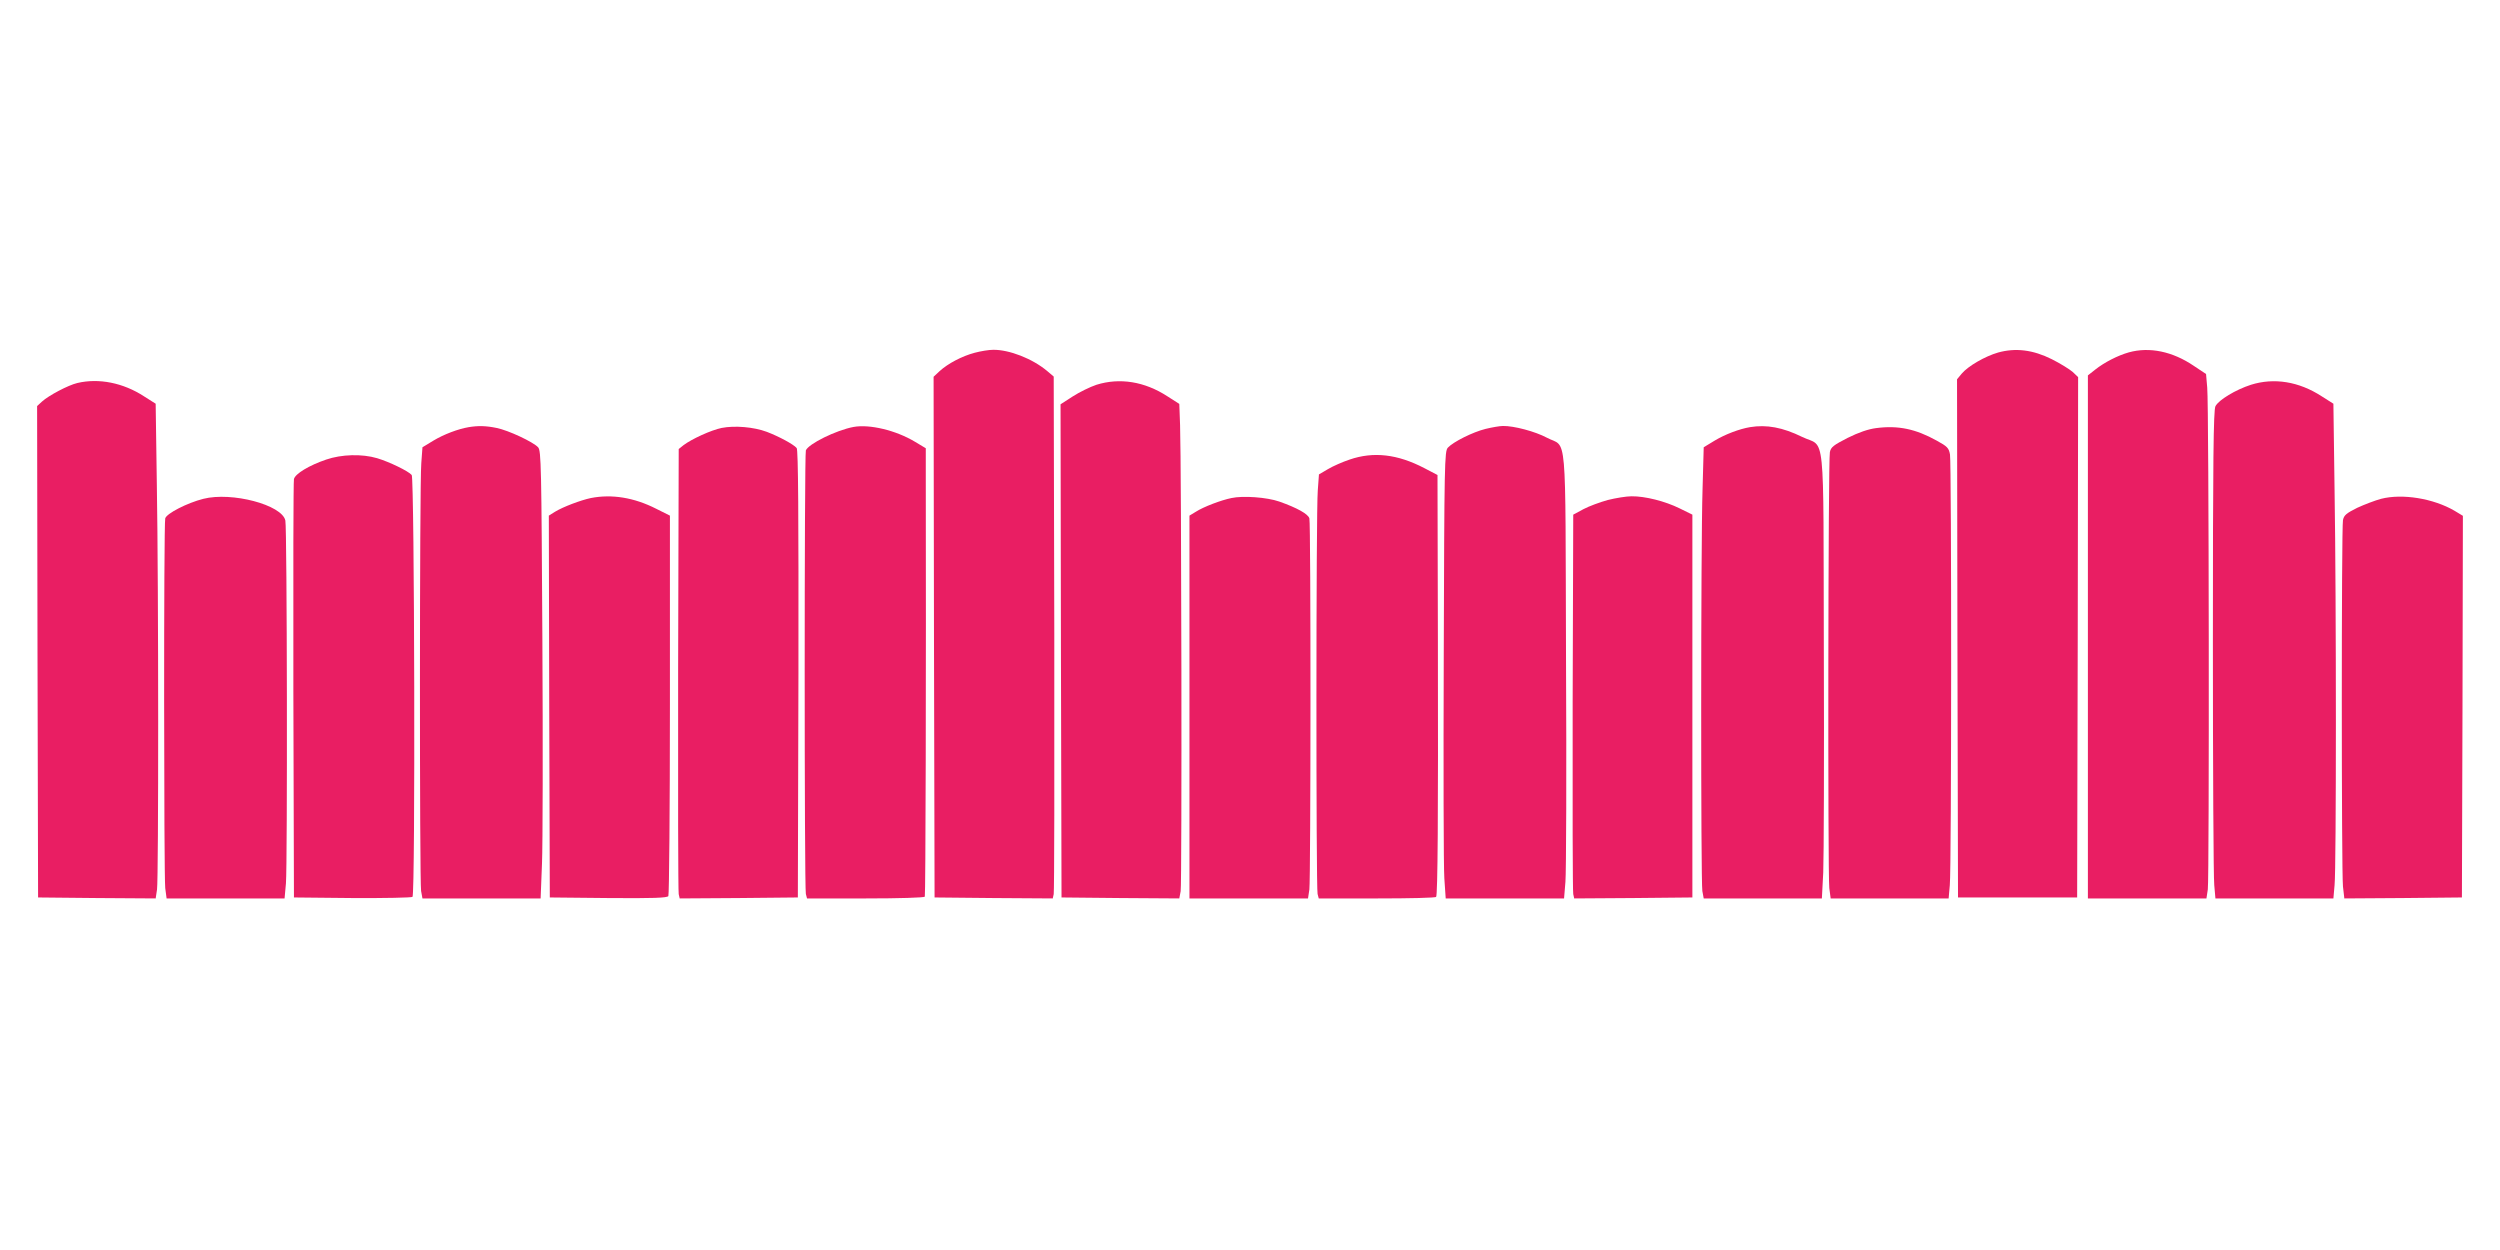 <?xml version="1.0" standalone="no"?>
<!DOCTYPE svg PUBLIC "-//W3C//DTD SVG 20010904//EN"
 "http://www.w3.org/TR/2001/REC-SVG-20010904/DTD/svg10.dtd">
<svg version="1.0" xmlns="http://www.w3.org/2000/svg"
 width="1280pt" height="640pt" viewBox="0 0 1280 640"
 preserveAspectRatio="xMidYMid meet">
<g transform="translate(0,640) scale(0.1,-0.1)"
fill="#e91e63" stroke="none">
<path d="M4991 4594 c-65 -17 -137 -55 -180 -94 l-31 -29 2 -1333 3 -1333 302
-3 303 -2 5 22 c3 13 4 614 3 1337 l-3 1313 -33 28 c-76 64 -195 110 -277 109
-22 0 -64 -7 -94 -15z"/>
<path d="M10230 4595 c-66 -19 -153 -69 -186 -108 l-24 -29 2 -1326 3 -1327
305 0 305 0 3 1332 2 1332 -27 26 c-16 14 -64 44 -108 66 -96 48 -185 59 -275
34z"/>
<path d="M10900 4596 c-57 -16 -125 -51 -172 -88 l-38 -30 0 -1339 0 -1339
304 0 303 0 7 46 c8 60 6 2476 -3 2569 l-6 70 -63 42 c-109 74 -227 98 -332
69z"/>
<path d="M396 4439 c-47 -11 -147 -64 -181 -95 l-25 -23 2 -1258 3 -1258 301
-3 301 -2 7 46 c8 61 8 1544 -1 2073 l-6 414 -60 38 c-106 69 -231 94 -341 68z"/>
<path d="M5614 4430 c-33 -11 -88 -38 -122 -60 l-62 -40 2 -1262 3 -1263 301
-3 302 -2 7 37 c7 38 4 2185 -3 2386 l-4 109 -61 39 c-117 76 -244 96 -363 59z"/>
<path d="M11525 4430 c-78 -25 -166 -78 -182 -110 -10 -20 -13 -275 -13 -1205
0 -649 3 -1210 7 -1247 l6 -68 302 0 302 0 6 68 c9 88 9 1456 0 2021 l-6 444
-60 38 c-117 76 -244 96 -362 59z"/>
<path d="M2400 4213 c-54 -9 -128 -37 -181 -69 l-56 -34 -6 -82 c-9 -106 -9
-2141 -1 -2190 l7 -38 302 0 303 0 7 178 c4 97 5 613 2 1145 -5 889 -6 970
-22 987 -25 27 -152 87 -213 99 -53 11 -94 12 -142 4z"/>
<path d="M3695 4209 c-54 -11 -154 -57 -195 -88 l-25 -20 -3 -1128 c-1 -620 0
-1138 3 -1151 l5 -22 303 2 302 3 3 1144 c1 821 -1 1148 -9 1157 -16 19 -90
59 -153 83 -67 25 -164 33 -231 20z"/>
<path d="M4370 4214 c-90 -17 -231 -87 -244 -120 -8 -20 -8 -2242 0 -2271 l6
-23 299 0 c174 0 300 4 304 9 4 8 7 1121 5 2186 l0 110 -55 33 c-98 59 -233
91 -315 76z"/>
<path d="M7606 4204 c-65 -16 -165 -66 -193 -96 -17 -19 -18 -74 -21 -1062 -2
-572 -1 -1087 3 -1143 l7 -103 303 0 303 0 7 85 c4 47 6 562 3 1145 -4 1204 7
1073 -98 1129 -60 32 -169 61 -225 60 -16 0 -56 -7 -89 -15z"/>
<path d="M8960 4213 c-54 -9 -128 -37 -181 -69 l-56 -34 -6 -217 c-9 -276 -9
-2005 -1 -2055 l7 -38 302 0 303 0 7 133 c3 72 5 587 3 1143 -3 1160 10 1028
-111 1087 -100 49 -182 64 -267 50z"/>
<path d="M9605 4208 c-39 -5 -89 -22 -145 -50 -72 -37 -86 -47 -91 -73 -9 -39
-11 -2164 -3 -2232 l7 -53 302 0 302 0 6 68 c9 87 9 2155 1 2205 -6 33 -13 41
-68 71 -108 60 -198 79 -311 64z"/>
<path d="M1670 4047 c-88 -30 -159 -73 -165 -100 -3 -12 -4 -499 -3 -1082 l3
-1060 299 -3 c165 -1 304 2 308 6 15 15 10 2142 -4 2160 -17 20 -114 67 -177
86 -78 23 -182 20 -261 -7z"/>
<path d="M6910 4047 c-36 -12 -86 -34 -111 -49 l-46 -27 -6 -83 c-9 -105 -9
-2035 -1 -2065 l6 -23 299 0 c164 0 300 3 302 8 8 12 11 403 9 1308 l-2 852
-67 35 c-138 72 -261 86 -383 44z"/>
<path d="M1041 3846 c-83 -21 -188 -75 -195 -100 -8 -29 -7 -1829 0 -1893 l7
-53 302 0 302 0 7 77 c8 98 6 1818 -3 1858 -17 80 -274 148 -420 111z"/>
<path d="M3025 3850 c-52 -11 -142 -45 -183 -70 l-32 -20 2 -977 3 -978 299
-3 c233 -2 301 1 308 10 4 7 8 448 8 980 l0 968 -70 35 c-114 58 -228 76 -335
55z"/>
<path d="M6305 3850 c-54 -11 -143 -45 -182 -70 l-33 -20 0 -980 0 -980 304 0
303 0 7 46 c7 57 8 1871 0 1900 -6 22 -63 54 -154 86 -63 22 -186 31 -245 18z"/>
<path d="M8232 3840 c-40 -11 -97 -32 -125 -47 l-52 -28 -3 -960 c-1 -528 0
-970 3 -983 l5 -22 303 2 302 3 0 980 0 980 -65 32 c-75 37 -178 63 -247 62
-26 0 -81 -9 -121 -19z"/>
<path d="M12191 3846 c-30 -8 -85 -29 -122 -46 -56 -28 -68 -38 -73 -63 -8
-40 -8 -1798 0 -1876 l7 -61 301 2 301 3 3 977 2 977 -43 26 c-108 63 -267 89
-376 61z"/>
</g>
</svg>
